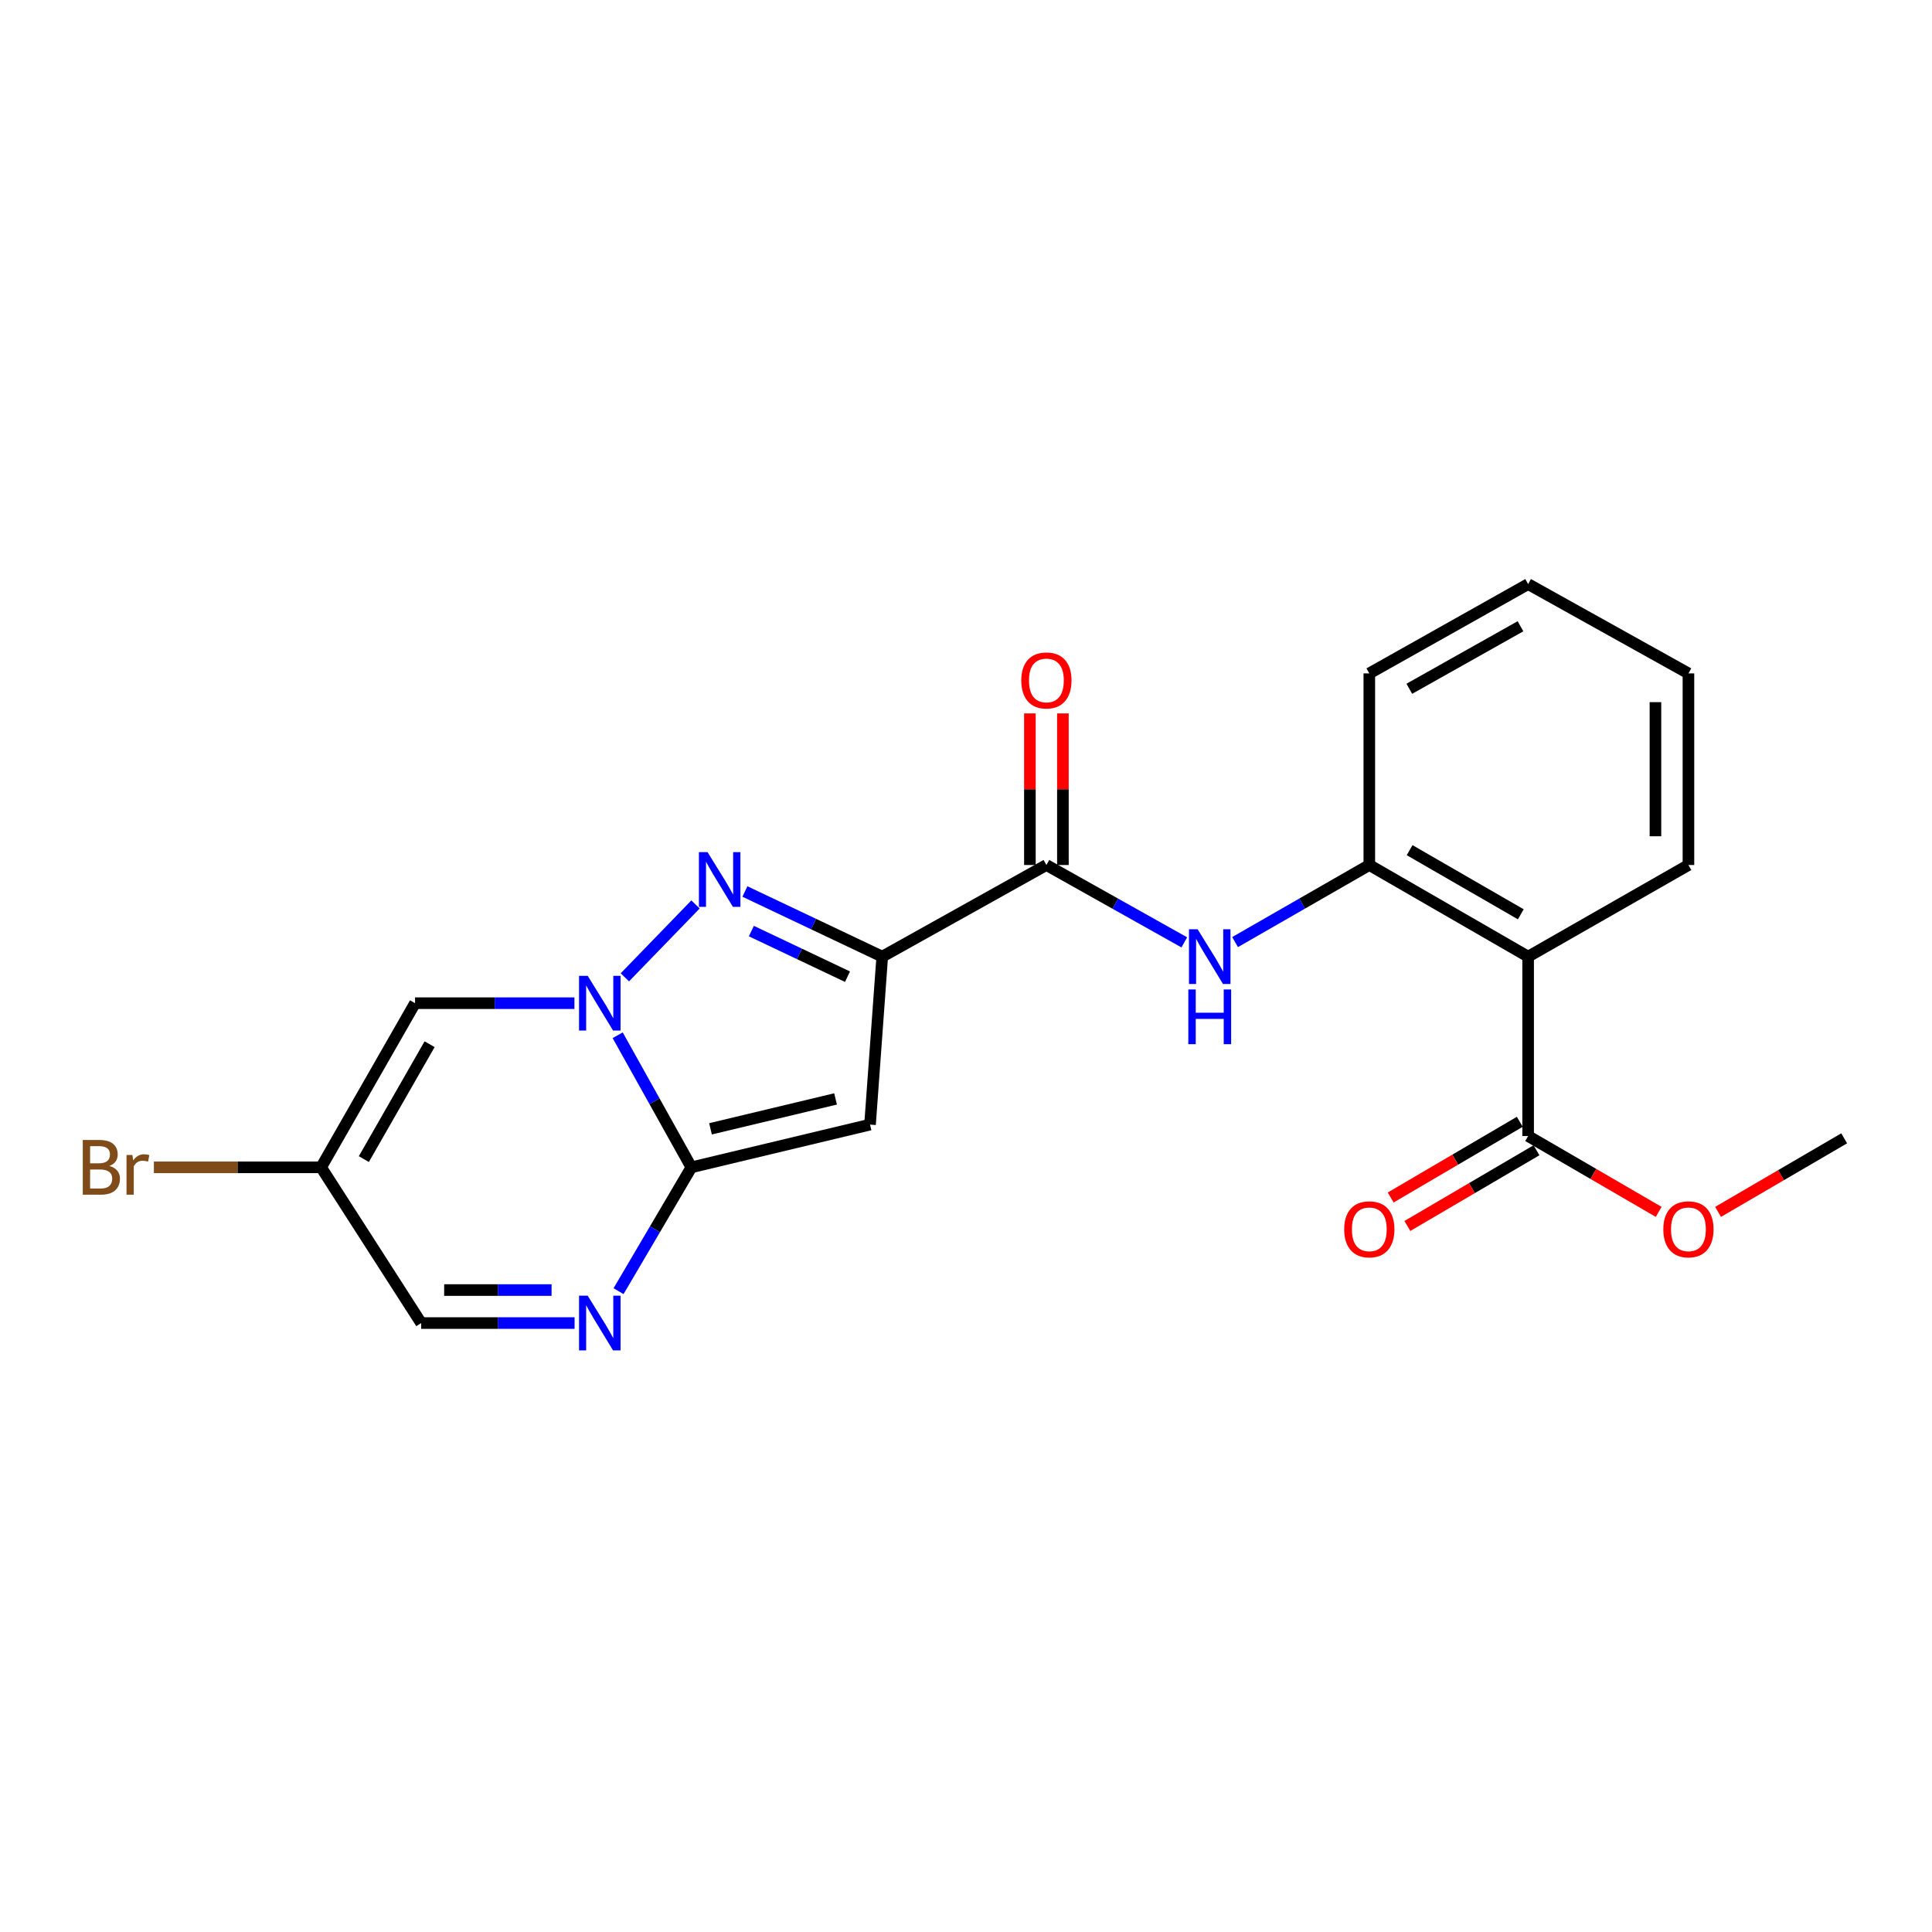 <?xml version='1.0' encoding='iso-8859-1'?>
<svg version='1.1' baseProfile='full'
              xmlns='http://www.w3.org/2000/svg'
                      xmlns:rdkit='http://www.rdkit.org/xml'
                      xmlns:xlink='http://www.w3.org/1999/xlink'
                  xml:space='preserve'
width='1000px' height='1000px' viewBox='0 0 1000 1000'>
<!-- END OF HEADER -->
<rect style='opacity:1.0;fill:#FFFFFF;stroke:none' width='1000' height='1000' x='0' y='0'> </rect>
<path class='bond-2' d='M 456.646,495.154 L 421.104,478.295' style='fill:none;fill-rule:evenodd;stroke:#000000;stroke-width:6px;stroke-linecap:butt;stroke-linejoin:miter;stroke-opacity:1' />
<path class='bond-2' d='M 421.104,478.295 L 385.562,461.436' style='fill:none;fill-rule:evenodd;stroke:#0000FF;stroke-width:6px;stroke-linecap:butt;stroke-linejoin:miter;stroke-opacity:1' />
<path class='bond-2' d='M 438.662,505.53 L 413.783,493.729' style='fill:none;fill-rule:evenodd;stroke:#000000;stroke-width:6px;stroke-linecap:butt;stroke-linejoin:miter;stroke-opacity:1' />
<path class='bond-2' d='M 413.783,493.729 L 388.904,481.928' style='fill:none;fill-rule:evenodd;stroke:#0000FF;stroke-width:6px;stroke-linecap:butt;stroke-linejoin:miter;stroke-opacity:1' />
<path class='bond-3' d='M 456.646,495.154 L 450.325,582.096' style='fill:none;fill-rule:evenodd;stroke:#000000;stroke-width:6px;stroke-linecap:butt;stroke-linejoin:miter;stroke-opacity:1' />
<path class='bond-5' d='M 456.646,495.154 L 541.614,447.73' style='fill:none;fill-rule:evenodd;stroke:#000000;stroke-width:6px;stroke-linecap:butt;stroke-linejoin:miter;stroke-opacity:1' />
<path class='bond-0' d='M 323.423,505.869 L 359.991,468.137' style='fill:none;fill-rule:evenodd;stroke:#0000FF;stroke-width:6px;stroke-linecap:butt;stroke-linejoin:miter;stroke-opacity:1' />
<path class='bond-6' d='M 297.324,519.25 L 256.076,519.25' style='fill:none;fill-rule:evenodd;stroke:#0000FF;stroke-width:6px;stroke-linecap:butt;stroke-linejoin:miter;stroke-opacity:1' />
<path class='bond-6' d='M 256.076,519.25 L 214.828,519.25' style='fill:none;fill-rule:evenodd;stroke:#000000;stroke-width:6px;stroke-linecap:butt;stroke-linejoin:miter;stroke-opacity:1' />
<path class='bond-22' d='M 319.712,535.842 L 338.786,570.026' style='fill:none;fill-rule:evenodd;stroke:#0000FF;stroke-width:6px;stroke-linecap:butt;stroke-linejoin:miter;stroke-opacity:1' />
<path class='bond-22' d='M 338.786,570.026 L 357.859,604.209' style='fill:none;fill-rule:evenodd;stroke:#000000;stroke-width:6px;stroke-linecap:butt;stroke-linejoin:miter;stroke-opacity:1' />
<path class='bond-1' d='M 357.859,604.209 L 450.325,582.096' style='fill:none;fill-rule:evenodd;stroke:#000000;stroke-width:6px;stroke-linecap:butt;stroke-linejoin:miter;stroke-opacity:1' />
<path class='bond-1' d='M 367.756,584.278 L 432.482,568.799' style='fill:none;fill-rule:evenodd;stroke:#000000;stroke-width:6px;stroke-linecap:butt;stroke-linejoin:miter;stroke-opacity:1' />
<path class='bond-4' d='M 357.859,604.209 L 339.008,636.261' style='fill:none;fill-rule:evenodd;stroke:#000000;stroke-width:6px;stroke-linecap:butt;stroke-linejoin:miter;stroke-opacity:1' />
<path class='bond-4' d='M 339.008,636.261 L 320.157,668.314' style='fill:none;fill-rule:evenodd;stroke:#0000FF;stroke-width:6px;stroke-linecap:butt;stroke-linejoin:miter;stroke-opacity:1' />
<path class='bond-12' d='M 297.403,684.812 L 257.696,684.812' style='fill:none;fill-rule:evenodd;stroke:#0000FF;stroke-width:6px;stroke-linecap:butt;stroke-linejoin:miter;stroke-opacity:1' />
<path class='bond-12' d='M 257.696,684.812 L 217.989,684.812' style='fill:none;fill-rule:evenodd;stroke:#000000;stroke-width:6px;stroke-linecap:butt;stroke-linejoin:miter;stroke-opacity:1' />
<path class='bond-12' d='M 285.491,667.729 L 257.696,667.729' style='fill:none;fill-rule:evenodd;stroke:#0000FF;stroke-width:6px;stroke-linecap:butt;stroke-linejoin:miter;stroke-opacity:1' />
<path class='bond-12' d='M 257.696,667.729 L 229.901,667.729' style='fill:none;fill-rule:evenodd;stroke:#000000;stroke-width:6px;stroke-linecap:butt;stroke-linejoin:miter;stroke-opacity:1' />
<path class='bond-8' d='M 541.614,447.73 L 577.303,467.75' style='fill:none;fill-rule:evenodd;stroke:#000000;stroke-width:6px;stroke-linecap:butt;stroke-linejoin:miter;stroke-opacity:1' />
<path class='bond-8' d='M 577.303,467.75 L 612.992,487.77' style='fill:none;fill-rule:evenodd;stroke:#0000FF;stroke-width:6px;stroke-linecap:butt;stroke-linejoin:miter;stroke-opacity:1' />
<path class='bond-13' d='M 550.156,447.73 L 550.156,408.497' style='fill:none;fill-rule:evenodd;stroke:#000000;stroke-width:6px;stroke-linecap:butt;stroke-linejoin:miter;stroke-opacity:1' />
<path class='bond-13' d='M 550.156,408.497 L 550.156,369.263' style='fill:none;fill-rule:evenodd;stroke:#FF0000;stroke-width:6px;stroke-linecap:butt;stroke-linejoin:miter;stroke-opacity:1' />
<path class='bond-13' d='M 533.073,447.73 L 533.073,408.497' style='fill:none;fill-rule:evenodd;stroke:#000000;stroke-width:6px;stroke-linecap:butt;stroke-linejoin:miter;stroke-opacity:1' />
<path class='bond-13' d='M 533.073,408.497 L 533.073,369.263' style='fill:none;fill-rule:evenodd;stroke:#FF0000;stroke-width:6px;stroke-linecap:butt;stroke-linejoin:miter;stroke-opacity:1' />
<path class='bond-10' d='M 214.828,519.25 L 166.208,604.209' style='fill:none;fill-rule:evenodd;stroke:#000000;stroke-width:6px;stroke-linecap:butt;stroke-linejoin:miter;stroke-opacity:1' />
<path class='bond-10' d='M 222.362,540.479 L 188.328,599.95' style='fill:none;fill-rule:evenodd;stroke:#000000;stroke-width:6px;stroke-linecap:butt;stroke-linejoin:miter;stroke-opacity:1' />
<path class='bond-7' d='M 790.958,495.154 L 708.751,447.73' style='fill:none;fill-rule:evenodd;stroke:#000000;stroke-width:6px;stroke-linecap:butt;stroke-linejoin:miter;stroke-opacity:1' />
<path class='bond-7' d='M 787.163,473.243 L 729.619,440.046' style='fill:none;fill-rule:evenodd;stroke:#000000;stroke-width:6px;stroke-linecap:butt;stroke-linejoin:miter;stroke-opacity:1' />
<path class='bond-11' d='M 790.958,495.154 L 790.958,588.009' style='fill:none;fill-rule:evenodd;stroke:#000000;stroke-width:6px;stroke-linecap:butt;stroke-linejoin:miter;stroke-opacity:1' />
<path class='bond-17' d='M 790.958,495.154 L 873.933,447.73' style='fill:none;fill-rule:evenodd;stroke:#000000;stroke-width:6px;stroke-linecap:butt;stroke-linejoin:miter;stroke-opacity:1' />
<path class='bond-9' d='M 639.277,487.62 L 674.014,467.675' style='fill:none;fill-rule:evenodd;stroke:#0000FF;stroke-width:6px;stroke-linecap:butt;stroke-linejoin:miter;stroke-opacity:1' />
<path class='bond-9' d='M 674.014,467.675 L 708.751,447.73' style='fill:none;fill-rule:evenodd;stroke:#000000;stroke-width:6px;stroke-linecap:butt;stroke-linejoin:miter;stroke-opacity:1' />
<path class='bond-18' d='M 708.751,447.73 L 708.751,348.554' style='fill:none;fill-rule:evenodd;stroke:#000000;stroke-width:6px;stroke-linecap:butt;stroke-linejoin:miter;stroke-opacity:1' />
<path class='bond-15' d='M 166.208,604.209 L 122.929,604.209' style='fill:none;fill-rule:evenodd;stroke:#000000;stroke-width:6px;stroke-linecap:butt;stroke-linejoin:miter;stroke-opacity:1' />
<path class='bond-15' d='M 122.929,604.209 L 79.65,604.209' style='fill:none;fill-rule:evenodd;stroke:#7F4C19;stroke-width:6px;stroke-linecap:butt;stroke-linejoin:miter;stroke-opacity:1' />
<path class='bond-23' d='M 166.208,604.209 L 217.989,684.812' style='fill:none;fill-rule:evenodd;stroke:#000000;stroke-width:6px;stroke-linecap:butt;stroke-linejoin:miter;stroke-opacity:1' />
<path class='bond-14' d='M 786.638,580.64 L 753.225,600.232' style='fill:none;fill-rule:evenodd;stroke:#000000;stroke-width:6px;stroke-linecap:butt;stroke-linejoin:miter;stroke-opacity:1' />
<path class='bond-14' d='M 753.225,600.232 L 719.813,619.823' style='fill:none;fill-rule:evenodd;stroke:#FF0000;stroke-width:6px;stroke-linecap:butt;stroke-linejoin:miter;stroke-opacity:1' />
<path class='bond-14' d='M 795.278,595.377 L 761.866,614.968' style='fill:none;fill-rule:evenodd;stroke:#000000;stroke-width:6px;stroke-linecap:butt;stroke-linejoin:miter;stroke-opacity:1' />
<path class='bond-14' d='M 761.866,614.968 L 728.454,634.559' style='fill:none;fill-rule:evenodd;stroke:#FF0000;stroke-width:6px;stroke-linecap:butt;stroke-linejoin:miter;stroke-opacity:1' />
<path class='bond-16' d='M 790.958,588.009 L 824.746,607.637' style='fill:none;fill-rule:evenodd;stroke:#000000;stroke-width:6px;stroke-linecap:butt;stroke-linejoin:miter;stroke-opacity:1' />
<path class='bond-16' d='M 824.746,607.637 L 858.534,627.265' style='fill:none;fill-rule:evenodd;stroke:#FF0000;stroke-width:6px;stroke-linecap:butt;stroke-linejoin:miter;stroke-opacity:1' />
<path class='bond-19' d='M 889.266,627.268 L 921.906,608.231' style='fill:none;fill-rule:evenodd;stroke:#FF0000;stroke-width:6px;stroke-linecap:butt;stroke-linejoin:miter;stroke-opacity:1' />
<path class='bond-19' d='M 921.906,608.231 L 954.545,589.195' style='fill:none;fill-rule:evenodd;stroke:#000000;stroke-width:6px;stroke-linecap:butt;stroke-linejoin:miter;stroke-opacity:1' />
<path class='bond-24' d='M 873.933,447.73 L 873.933,348.554' style='fill:none;fill-rule:evenodd;stroke:#000000;stroke-width:6px;stroke-linecap:butt;stroke-linejoin:miter;stroke-opacity:1' />
<path class='bond-24' d='M 856.85,432.853 L 856.85,363.43' style='fill:none;fill-rule:evenodd;stroke:#000000;stroke-width:6px;stroke-linecap:butt;stroke-linejoin:miter;stroke-opacity:1' />
<path class='bond-21' d='M 708.751,348.554 L 790.958,302.326' style='fill:none;fill-rule:evenodd;stroke:#000000;stroke-width:6px;stroke-linecap:butt;stroke-linejoin:miter;stroke-opacity:1' />
<path class='bond-21' d='M 729.456,356.51 L 787,324.15' style='fill:none;fill-rule:evenodd;stroke:#000000;stroke-width:6px;stroke-linecap:butt;stroke-linejoin:miter;stroke-opacity:1' />
<path class='bond-20' d='M 873.933,348.554 L 790.958,302.326' style='fill:none;fill-rule:evenodd;stroke:#000000;stroke-width:6px;stroke-linecap:butt;stroke-linejoin:miter;stroke-opacity:1' />
<path  class='atom-1' d='M 304.194 505.09
L 313.474 520.09
Q 314.394 521.57, 315.874 524.25
Q 317.354 526.93, 317.434 527.09
L 317.434 505.09
L 321.194 505.09
L 321.194 533.41
L 317.314 533.41
L 307.354 517.01
Q 306.194 515.09, 304.954 512.89
Q 303.754 510.69, 303.394 510.01
L 303.394 533.41
L 299.714 533.41
L 299.714 505.09
L 304.194 505.09
' fill='#0000FF'/>
<path  class='atom-3' d='M 366.234 441.077
L 375.514 456.077
Q 376.434 457.557, 377.914 460.237
Q 379.394 462.917, 379.474 463.077
L 379.474 441.077
L 383.234 441.077
L 383.234 469.397
L 379.354 469.397
L 369.394 452.997
Q 368.234 451.077, 366.994 448.877
Q 365.794 446.677, 365.434 445.997
L 365.434 469.397
L 361.754 469.397
L 361.754 441.077
L 366.234 441.077
' fill='#0000FF'/>
<path  class='atom-5' d='M 304.194 670.652
L 313.474 685.652
Q 314.394 687.132, 315.874 689.812
Q 317.354 692.492, 317.434 692.652
L 317.434 670.652
L 321.194 670.652
L 321.194 698.972
L 317.314 698.972
L 307.354 682.572
Q 306.194 680.652, 304.954 678.452
Q 303.754 676.252, 303.394 675.572
L 303.394 698.972
L 299.714 698.972
L 299.714 670.652
L 304.194 670.652
' fill='#0000FF'/>
<path  class='atom-9' d='M 619.896 480.994
L 629.176 495.994
Q 630.096 497.474, 631.576 500.154
Q 633.056 502.834, 633.136 502.994
L 633.136 480.994
L 636.896 480.994
L 636.896 509.314
L 633.016 509.314
L 623.056 492.914
Q 621.896 490.994, 620.656 488.794
Q 619.456 486.594, 619.096 485.914
L 619.096 509.314
L 615.416 509.314
L 615.416 480.994
L 619.896 480.994
' fill='#0000FF'/>
<path  class='atom-9' d='M 615.076 512.146
L 618.916 512.146
L 618.916 524.186
L 633.396 524.186
L 633.396 512.146
L 637.236 512.146
L 637.236 540.466
L 633.396 540.466
L 633.396 527.386
L 618.916 527.386
L 618.916 540.466
L 615.076 540.466
L 615.076 512.146
' fill='#0000FF'/>
<path  class='atom-14' d='M 528.614 352.193
Q 528.614 345.393, 531.974 341.593
Q 535.334 337.793, 541.614 337.793
Q 547.894 337.793, 551.254 341.593
Q 554.614 345.393, 554.614 352.193
Q 554.614 359.073, 551.214 362.993
Q 547.814 366.873, 541.614 366.873
Q 535.374 366.873, 531.974 362.993
Q 528.614 359.113, 528.614 352.193
M 541.614 363.673
Q 545.934 363.673, 548.254 360.793
Q 550.614 357.873, 550.614 352.193
Q 550.614 346.633, 548.254 343.833
Q 545.934 340.993, 541.614 340.993
Q 537.294 340.993, 534.934 343.793
Q 532.614 346.593, 532.614 352.193
Q 532.614 357.913, 534.934 360.793
Q 537.294 363.673, 541.614 363.673
' fill='#FF0000'/>
<path  class='atom-15' d='M 695.751 636.291
Q 695.751 629.491, 699.111 625.691
Q 702.471 621.891, 708.751 621.891
Q 715.031 621.891, 718.391 625.691
Q 721.751 629.491, 721.751 636.291
Q 721.751 643.171, 718.351 647.091
Q 714.951 650.971, 708.751 650.971
Q 702.511 650.971, 699.111 647.091
Q 695.751 643.211, 695.751 636.291
M 708.751 647.771
Q 713.071 647.771, 715.391 644.891
Q 717.751 641.971, 717.751 636.291
Q 717.751 630.731, 715.391 627.931
Q 713.071 625.091, 708.751 625.091
Q 704.431 625.091, 702.071 627.891
Q 699.751 630.691, 699.751 636.291
Q 699.751 642.011, 702.071 644.891
Q 704.431 647.771, 708.751 647.771
' fill='#FF0000'/>
<path  class='atom-16' d='M 56.599 603.489
Q 59.319 604.249, 60.679 605.929
Q 62.08 607.569, 62.08 610.009
Q 62.08 613.929, 59.559 616.169
Q 57.08 618.369, 52.359 618.369
L 42.84 618.369
L 42.84 590.049
L 51.2 590.049
Q 56.039 590.049, 58.48 592.009
Q 60.919 593.969, 60.919 597.569
Q 60.919 601.849, 56.599 603.489
M 46.639 593.249
L 46.639 602.129
L 51.2 602.129
Q 53.999 602.129, 55.44 601.009
Q 56.919 599.849, 56.919 597.569
Q 56.919 593.249, 51.2 593.249
L 46.639 593.249
M 52.359 615.169
Q 55.12 615.169, 56.599 613.849
Q 58.08 612.529, 58.08 610.009
Q 58.08 607.689, 56.44 606.529
Q 54.84 605.329, 51.76 605.329
L 46.639 605.329
L 46.639 615.169
L 52.359 615.169
' fill='#7F4C19'/>
<path  class='atom-16' d='M 68.519 597.809
L 68.96 600.649
Q 71.12 597.449, 74.639 597.449
Q 75.76 597.449, 77.279 597.849
L 76.68 601.209
Q 74.96 600.809, 73.999 600.809
Q 72.32 600.809, 71.2 601.489
Q 70.12 602.129, 69.24 603.689
L 69.24 618.369
L 65.48 618.369
L 65.48 597.809
L 68.519 597.809
' fill='#7F4C19'/>
<path  class='atom-17' d='M 860.933 636.291
Q 860.933 629.491, 864.293 625.691
Q 867.653 621.891, 873.933 621.891
Q 880.213 621.891, 883.573 625.691
Q 886.933 629.491, 886.933 636.291
Q 886.933 643.171, 883.533 647.091
Q 880.133 650.971, 873.933 650.971
Q 867.693 650.971, 864.293 647.091
Q 860.933 643.211, 860.933 636.291
M 873.933 647.771
Q 878.253 647.771, 880.573 644.891
Q 882.933 641.971, 882.933 636.291
Q 882.933 630.731, 880.573 627.931
Q 878.253 625.091, 873.933 625.091
Q 869.613 625.091, 867.253 627.891
Q 864.933 630.691, 864.933 636.291
Q 864.933 642.011, 867.253 644.891
Q 869.613 647.771, 873.933 647.771
' fill='#FF0000'/>
</svg>
